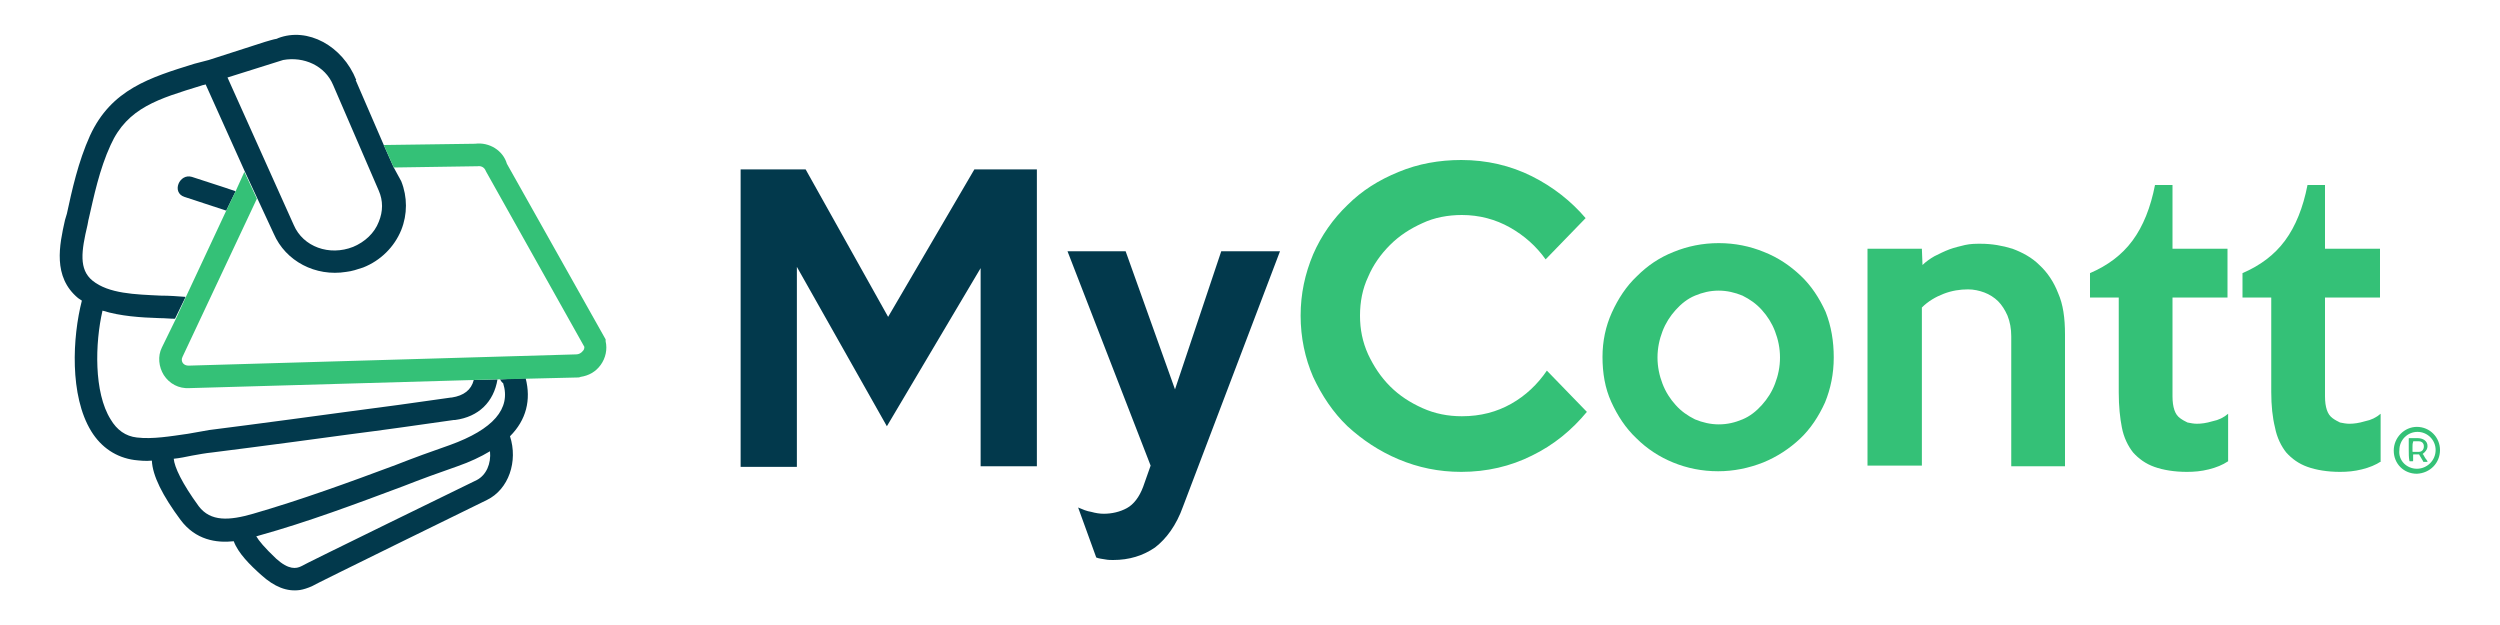 <?xml version="1.0" encoding="utf-8"?>
<!-- Generator: Adobe Illustrator 25.0.0, SVG Export Plug-In . SVG Version: 6.00 Build 0)  -->
<svg version="1.1" id="Capa_1" xmlns="http://www.w3.org/2000/svg" xmlns:xlink="http://www.w3.org/1999/xlink" x="0px" y="0px"
	 viewBox="0 0 40 10" style="enable-background:new 0 0 40 10;" xml:space="preserve">
<style type="text/css">
	.st0{fill:none;}
	.st1{fill:#02394C;}
	.st2{fill:#34C177;}
</style>
<g>
	<path class="st0" d="M3.22,1.37C2.54,1.58,2.04,1.73,1.77,2.32C1.59,2.71,1.5,3.15,1.42,3.5C1.41,3.53,1.41,3.56,1.4,3.6
		C1.3,4.02,1.26,4.31,1.48,4.49C1.74,4.7,2.16,4.71,2.57,4.73c0.14,0.01,0.28,0.01,0.4,0.02l0.65-1.38C3.4,3.3,3.17,3.22,2.95,3.15
		C2.74,3.08,2.87,2.77,3.08,2.84c0.23,0.08,0.46,0.15,0.7,0.23l0.15-0.31l-0.63-1.4C3.26,1.36,3.24,1.36,3.22,1.37z"/>
	<path class="st0" d="M6.4,3.69c-0.11,0.27-0.33,0.49-0.61,0.6C5.71,4.32,5.62,4.35,5.53,4.36C5.04,4.43,4.56,4.19,4.37,3.75
		L4.12,3.18L2.92,5.71c-0.02,0.04-0.01,0.07,0,0.09c0.01,0.01,0.04,0.05,0.1,0.05l6.2-0.18c0.04,0,0.08-0.02,0.1-0.05
		c0.01-0.01,0.02-0.03,0.02-0.06l-1.57-2.8L7.77,2.73C7.75,2.68,7.7,2.65,7.64,2.66l-0.01,0L6.3,2.68l0.1,0.23
		C6.5,3.16,6.51,3.44,6.4,3.69z"/>
	<path class="st0" d="M5.66,3.95c0.19-0.08,0.34-0.22,0.41-0.4c0.07-0.16,0.07-0.34,0-0.5L5.33,1.36c-0.13-0.3-0.47-0.46-0.8-0.4
		L3.64,1.24L4.7,3.6C4.85,3.95,5.28,4.11,5.66,3.95z"/>
	<path class="st0" d="M7.28,6.72c-0.01,0-0.01,0-0.02,0C6.7,6.8,6.14,6.88,5.59,6.95C5.29,6.99,4.99,7.03,4.7,7.07
		C4.19,7.14,3.77,7.2,3.39,7.25c-0.1,0.01-0.21,0.03-0.32,0.05C2.98,7.31,2.88,7.33,2.78,7.34c0,0.13,0.12,0.39,0.4,0.76
		c0.19,0.25,0.48,0.23,0.87,0.12C4.81,8,5.58,7.72,6.33,7.44C6.61,7.34,6.91,7.23,7.2,7.12c0.7-0.25,0.98-0.58,0.85-0.99
		C8.03,6.11,8.02,6.09,8,6.07l-0.05,0C7.9,6.43,7.66,6.67,7.28,6.72z"/>
	<path class="st0" d="M1.64,4.97C1.52,5.49,1.5,6.28,1.77,6.71C1.87,6.88,2.01,6.98,2.19,7c0.25,0.03,0.54-0.02,0.82-0.06
		C3.12,6.92,3.24,6.9,3.35,6.89c0.38-0.05,0.79-0.1,1.3-0.17c0.3-0.04,0.59-0.08,0.89-0.12c0.55-0.08,1.12-0.16,1.68-0.23
		c0,0,0.01,0,0.01,0c0.19-0.03,0.31-0.12,0.35-0.28L3.04,6.21C2.87,6.22,2.71,6.14,2.62,6c-0.09-0.13-0.1-0.3-0.03-0.44l0.21-0.45
		C2.73,5.1,2.64,5.1,2.55,5.09C2.25,5.08,1.93,5.07,1.64,4.97z"/>
	<path class="st0" d="M7.32,7.46c-0.29,0.1-0.58,0.21-0.87,0.32C5.7,8.06,4.93,8.35,4.15,8.57c-0.01,0-0.03,0.01-0.04,0.01
		c0.04,0.07,0.13,0.18,0.32,0.35c0.2,0.18,0.31,0.16,0.4,0.12c0.01,0,2.81-1.38,2.81-1.38C7.78,7.6,7.86,7.42,7.84,7.22
		C7.69,7.31,7.52,7.39,7.32,7.46z"/>
	<path class="st1" d="M2.95,3.15C3.17,3.22,3.4,3.3,3.62,3.37l0.15-0.31c-0.23-0.08-0.46-0.15-0.7-0.23
		C2.87,2.77,2.74,3.08,2.95,3.15z"/>
	<path class="st1" d="M8.41,6.05L8,6.07c0.02,0.03,0.03,0.05,0.05,0.06C8.18,6.54,7.89,6.87,7.2,7.12c-0.29,0.1-0.59,0.21-0.87,0.32
		C5.58,7.72,4.81,8,4.05,8.22C3.67,8.33,3.37,8.35,3.18,8.1c-0.27-0.37-0.39-0.63-0.4-0.76c0.1-0.01,0.19-0.03,0.29-0.05
		c0.11-0.02,0.22-0.04,0.32-0.05c0.38-0.05,0.8-0.1,1.31-0.17c0.3-0.04,0.59-0.08,0.89-0.12C6.14,6.88,6.7,6.8,7.26,6.72
		c0.01,0,0.01,0,0.02,0C7.66,6.67,7.9,6.43,7.96,6.07L7.58,6.08C7.54,6.24,7.42,6.33,7.23,6.36c0,0-0.01,0-0.01,0
		C6.66,6.44,6.09,6.52,5.54,6.59c-0.3,0.04-0.59,0.08-0.89,0.12c-0.51,0.07-0.92,0.12-1.3,0.17C3.24,6.9,3.12,6.92,3.01,6.94
		C2.73,6.98,2.44,7.03,2.19,7C2.01,6.98,1.87,6.88,1.77,6.71C1.5,6.28,1.52,5.49,1.64,4.97c0.29,0.09,0.61,0.11,0.91,0.12
		c0.09,0,0.17,0.01,0.25,0.01l0.17-0.35c-0.13-0.01-0.26-0.02-0.4-0.02C2.16,4.71,1.74,4.7,1.48,4.49C1.26,4.31,1.3,4.02,1.4,3.6
		C1.41,3.56,1.41,3.53,1.42,3.5C1.5,3.15,1.59,2.71,1.77,2.32c0.27-0.6,0.77-0.74,1.45-0.95c0.02-0.01,0.05-0.01,0.07-0.02l0.63,1.4
		l0.2,0.43l0.26,0.56c0.19,0.44,0.67,0.69,1.16,0.61c0.09-0.01,0.18-0.04,0.27-0.07c0.28-0.11,0.5-0.33,0.61-0.6
		c0.1-0.25,0.1-0.53,0-0.78L6.3,2.68L6.14,2.32L5.69,1.28l0.01,0C5.48,0.73,4.92,0.43,4.45,0.61L4.43,0.62
		C4.37,0.63,4.31,0.65,4.24,0.67l0,0L3.34,0.96C3.26,0.98,3.19,1,3.11,1.02C2.4,1.24,1.78,1.43,1.44,2.17
		C1.25,2.59,1.15,3.05,1.07,3.42C1.06,3.45,1.05,3.49,1.04,3.52C0.95,3.92,0.84,4.43,1.25,4.77C1.27,4.78,1.29,4.8,1.31,4.81
		C1.16,5.39,1.11,6.33,1.46,6.9c0.16,0.26,0.4,0.42,0.69,0.46c0.09,0.01,0.18,0.02,0.28,0.01C2.44,7.61,2.6,7.93,2.89,8.32
		c0.24,0.32,0.57,0.37,0.85,0.34C3.81,8.85,4,9.04,4.18,9.2c0.21,0.19,0.41,0.27,0.62,0.24c0.06-0.01,0.12-0.03,0.19-0.06
		C4.99,9.37,7.79,8,7.79,8c0.35-0.17,0.5-0.62,0.37-1.02C8.42,6.72,8.5,6.4,8.41,6.05z M4.53,0.96c0.33-0.06,0.67,0.09,0.8,0.4
		l0.73,1.69c0.07,0.16,0.07,0.33,0,0.5c-0.07,0.18-0.22,0.32-0.41,0.4c-0.38,0.15-0.8,0-0.95-0.35L3.64,1.24L4.53,0.96z M7.63,7.68
		c0,0-2.81,1.37-2.81,1.38c-0.08,0.04-0.2,0.06-0.4-0.12C4.23,8.76,4.14,8.65,4.1,8.58c0.02,0,0.03-0.01,0.04-0.01
		C4.93,8.35,5.7,8.06,6.45,7.78c0.28-0.11,0.58-0.22,0.87-0.32c0.2-0.07,0.37-0.15,0.52-0.24C7.86,7.42,7.78,7.6,7.63,7.68z"/>
	<path class="st2" d="M9.69,5.46L9.69,5.43L8.11,2.62C8.05,2.41,7.83,2.27,7.6,2.3L6.14,2.32L6.3,2.68l1.33-0.02l0.01,0
		C7.7,2.65,7.75,2.68,7.77,2.73l0.01,0.02l1.57,2.8c0,0.03-0.01,0.05-0.02,0.06C9.3,5.65,9.26,5.67,9.22,5.67l-6.2,0.18
		c-0.06,0-0.09-0.03-0.1-0.05c-0.01-0.02-0.02-0.05,0-0.09l1.19-2.53l-0.2-0.43L3.77,3.06L3.62,3.37L2.97,4.76L2.81,5.11L2.59,5.56
		C2.52,5.7,2.54,5.87,2.62,6c0.09,0.14,0.24,0.22,0.41,0.21l4.55-0.13l0.37-0.01l0.05,0l0.4-0.01l0.83-0.02c0.02,0,0.04,0,0.06-0.01
		c0.13-0.02,0.24-0.08,0.32-0.19C9.69,5.73,9.72,5.59,9.69,5.46z"/>
	<path class="st1" d="M16.59,7.46h-0.9V4.29l-1.5,2.53l-1.44-2.55v3.2h-0.9V2.71h1.04l1.32,2.36l1.38-2.36h1V7.46z"/>
	<path class="st1" d="M20.48,4.02L18.93,8.1c-0.11,0.31-0.27,0.52-0.45,0.66c-0.19,0.13-0.41,0.2-0.67,0.2c-0.04,0-0.08,0-0.13-0.01
		c-0.05-0.01-0.09-0.01-0.14-0.03l-0.29-0.8c0.07,0.03,0.14,0.06,0.21,0.07c0.07,0.02,0.14,0.03,0.2,0.03
		c0.13,0,0.26-0.03,0.37-0.09c0.11-0.06,0.2-0.18,0.26-0.34l0.12-0.34l-1.33-3.43h0.93l0.79,2.21l0.74-2.21H20.48z"/>
	<path class="st2" d="M25.39,6.59c-0.24,0.29-0.53,0.53-0.88,0.7c-0.34,0.17-0.72,0.26-1.13,0.26c-0.36,0-0.69-0.07-1-0.2
		c-0.31-0.13-0.58-0.31-0.82-0.53c-0.23-0.22-0.41-0.49-0.55-0.79c-0.13-0.3-0.2-0.63-0.2-0.98c0-0.35,0.07-0.67,0.2-0.98
		c0.13-0.3,0.32-0.57,0.55-0.79c0.23-0.23,0.5-0.4,0.82-0.53c0.31-0.13,0.65-0.19,1-0.19c0.41,0,0.79,0.09,1.13,0.26
		c0.34,0.17,0.63,0.4,0.86,0.67l-0.64,0.66c-0.15-0.21-0.34-0.38-0.57-0.51c-0.23-0.13-0.49-0.2-0.77-0.2
		c-0.22,0-0.44,0.04-0.63,0.13c-0.2,0.09-0.37,0.2-0.52,0.35c-0.15,0.15-0.27,0.32-0.35,0.51c-0.09,0.19-0.13,0.4-0.13,0.62
		c0,0.22,0.04,0.42,0.13,0.62c0.09,0.19,0.2,0.36,0.35,0.51c0.15,0.15,0.32,0.26,0.52,0.35c0.2,0.09,0.41,0.13,0.63,0.13
		c0.3,0,0.56-0.07,0.79-0.2c0.23-0.13,0.42-0.31,0.57-0.53L25.39,6.59z"/>
	<path class="st2" d="M29.34,5.72c0,0.26-0.05,0.5-0.14,0.72c-0.1,0.22-0.23,0.42-0.4,0.58c-0.17,0.16-0.37,0.29-0.59,0.38
		c-0.23,0.09-0.47,0.14-0.72,0.14c-0.26,0-0.5-0.05-0.72-0.14c-0.22-0.09-0.42-0.22-0.59-0.39c-0.17-0.16-0.3-0.36-0.4-0.58
		c-0.1-0.22-0.14-0.46-0.14-0.72c0-0.25,0.05-0.49,0.15-0.71c0.1-0.22,0.23-0.42,0.4-0.58c0.17-0.17,0.36-0.3,0.59-0.39
		c0.22-0.09,0.46-0.14,0.72-0.14c0.26,0,0.5,0.05,0.72,0.14c0.23,0.09,0.42,0.22,0.59,0.38c0.17,0.16,0.3,0.36,0.4,0.58
		C29.3,5.22,29.34,5.46,29.34,5.72z M28.48,5.72c0-0.15-0.03-0.29-0.08-0.42c-0.05-0.13-0.12-0.24-0.21-0.34
		c-0.09-0.1-0.19-0.17-0.31-0.23c-0.12-0.05-0.25-0.08-0.38-0.08c-0.14,0-0.26,0.03-0.38,0.08c-0.12,0.05-0.22,0.13-0.31,0.23
		c-0.09,0.1-0.16,0.21-0.21,0.34c-0.05,0.13-0.08,0.27-0.08,0.42c0,0.15,0.03,0.29,0.08,0.42c0.05,0.13,0.12,0.24,0.21,0.34
		c0.09,0.1,0.19,0.17,0.31,0.23c0.12,0.05,0.25,0.08,0.38,0.08c0.14,0,0.26-0.03,0.38-0.08c0.12-0.05,0.22-0.13,0.31-0.23
		c0.09-0.1,0.16-0.21,0.21-0.34C28.45,6.01,28.48,5.87,28.48,5.72z"/>
	<path class="st2" d="M33.05,7.46h-0.87V5.38c0-0.12-0.02-0.23-0.06-0.33c-0.04-0.09-0.09-0.17-0.15-0.23
		c-0.06-0.06-0.14-0.11-0.22-0.14c-0.08-0.03-0.17-0.05-0.26-0.05c-0.13,0-0.26,0.02-0.39,0.07c-0.13,0.05-0.25,0.12-0.35,0.22v2.53
		h-0.87V3.98h0.87l0.01,0.26c0.05-0.05,0.12-0.1,0.19-0.14c0.08-0.04,0.16-0.08,0.24-0.11c0.08-0.03,0.17-0.05,0.25-0.07
		c0.09-0.02,0.17-0.02,0.25-0.02c0.18,0,0.35,0.03,0.51,0.08c0.16,0.06,0.31,0.14,0.43,0.26c0.13,0.12,0.23,0.27,0.3,0.45
		c0.08,0.18,0.11,0.4,0.11,0.66V7.46z"/>
	<path class="st2" d="M35.65,7.38c-0.09,0.06-0.19,0.1-0.31,0.13c-0.12,0.03-0.23,0.04-0.35,0.04c-0.2,0-0.38-0.03-0.52-0.08
		c-0.14-0.05-0.25-0.13-0.34-0.23c-0.08-0.1-0.15-0.24-0.18-0.4C33.92,6.69,33.9,6.5,33.9,6.28V4.76h-0.46V4.37
		c0.28-0.12,0.51-0.29,0.68-0.52s0.29-0.53,0.36-0.89h0.28v1.02h0.88v0.78h-0.88v1.58c0,0.09,0.01,0.16,0.03,0.22
		c0.02,0.06,0.05,0.1,0.09,0.13c0.04,0.03,0.08,0.05,0.12,0.07c0.05,0.01,0.1,0.02,0.15,0.02c0.07,0,0.15-0.01,0.25-0.04
		c0.1-0.02,0.18-0.06,0.25-0.12V7.38z"/>
	<path class="st2" d="M38.1,7.38c-0.09,0.06-0.19,0.1-0.31,0.13c-0.12,0.03-0.23,0.04-0.35,0.04c-0.2,0-0.38-0.03-0.52-0.08
		c-0.14-0.05-0.25-0.13-0.34-0.23c-0.08-0.1-0.15-0.24-0.18-0.4c-0.04-0.16-0.06-0.35-0.06-0.57V4.76h-0.46V4.37
		c0.28-0.12,0.51-0.29,0.68-0.52s0.29-0.53,0.36-0.89h0.28v1.02h0.88v0.78h-0.88v1.58c0,0.09,0.01,0.16,0.03,0.22
		c0.02,0.06,0.05,0.1,0.09,0.13c0.04,0.03,0.08,0.05,0.12,0.07c0.05,0.01,0.1,0.02,0.15,0.02c0.07,0,0.15-0.01,0.25-0.04
		c0.1-0.02,0.18-0.06,0.25-0.12V7.38z"/>
	<path class="st2" d="M38.67,7.58c-0.21,0-0.37-0.16-0.37-0.37c0-0.21,0.17-0.38,0.37-0.38c0.21,0,0.37,0.17,0.37,0.37
		C39.04,7.41,38.88,7.57,38.67,7.58z M38.67,7.5c0.16,0,0.3-0.13,0.3-0.3c0-0.16-0.13-0.29-0.29-0.29c-0.16,0-0.29,0.13-0.29,0.29
		C38.37,7.37,38.51,7.5,38.67,7.5z"/>
	<path class="st2" d="M38.54,7.2c0-0.06,0-0.12,0-0.18c0-0.01,0-0.01,0.01-0.01c0.04,0,0.09,0,0.13,0c0.04,0,0.08,0.01,0.11,0.03
		c0.04,0.03,0.05,0.06,0.05,0.1c0,0.04-0.02,0.07-0.05,0.1c-0.01,0.01-0.02,0.01-0.02,0.02c-0.01,0-0.01,0.01,0,0.01
		c0.02,0.03,0.03,0.06,0.05,0.08c0.01,0.01,0.01,0.02,0.02,0.03c0,0.01,0,0.01-0.01,0.01c-0.02,0-0.03,0-0.05,0
		c-0.01,0-0.01,0-0.01-0.01c-0.02-0.03-0.04-0.07-0.06-0.1c0-0.01-0.01-0.01-0.01-0.01c-0.03,0-0.05,0-0.08,0
		c-0.01,0-0.01,0-0.01,0.01c0,0.03,0,0.06,0,0.09c0,0.01,0,0.01-0.01,0.01c-0.01,0-0.03,0-0.04,0c-0.01,0-0.01,0-0.01-0.01
		C38.54,7.32,38.54,7.26,38.54,7.2C38.54,7.2,38.54,7.2,38.54,7.2z M38.6,7.15C38.6,7.15,38.6,7.15,38.6,7.15c0,0.02,0,0.05,0,0.07
		c0,0.01,0,0.01,0.01,0.01c0.03,0,0.06,0,0.09,0c0.06,0,0.09-0.05,0.08-0.11c-0.01-0.04-0.04-0.06-0.08-0.06c-0.03,0-0.06,0-0.08,0
		c-0.01,0-0.01,0-0.01,0.01C38.6,7.1,38.6,7.12,38.6,7.15z"/>
</g>
</svg>
